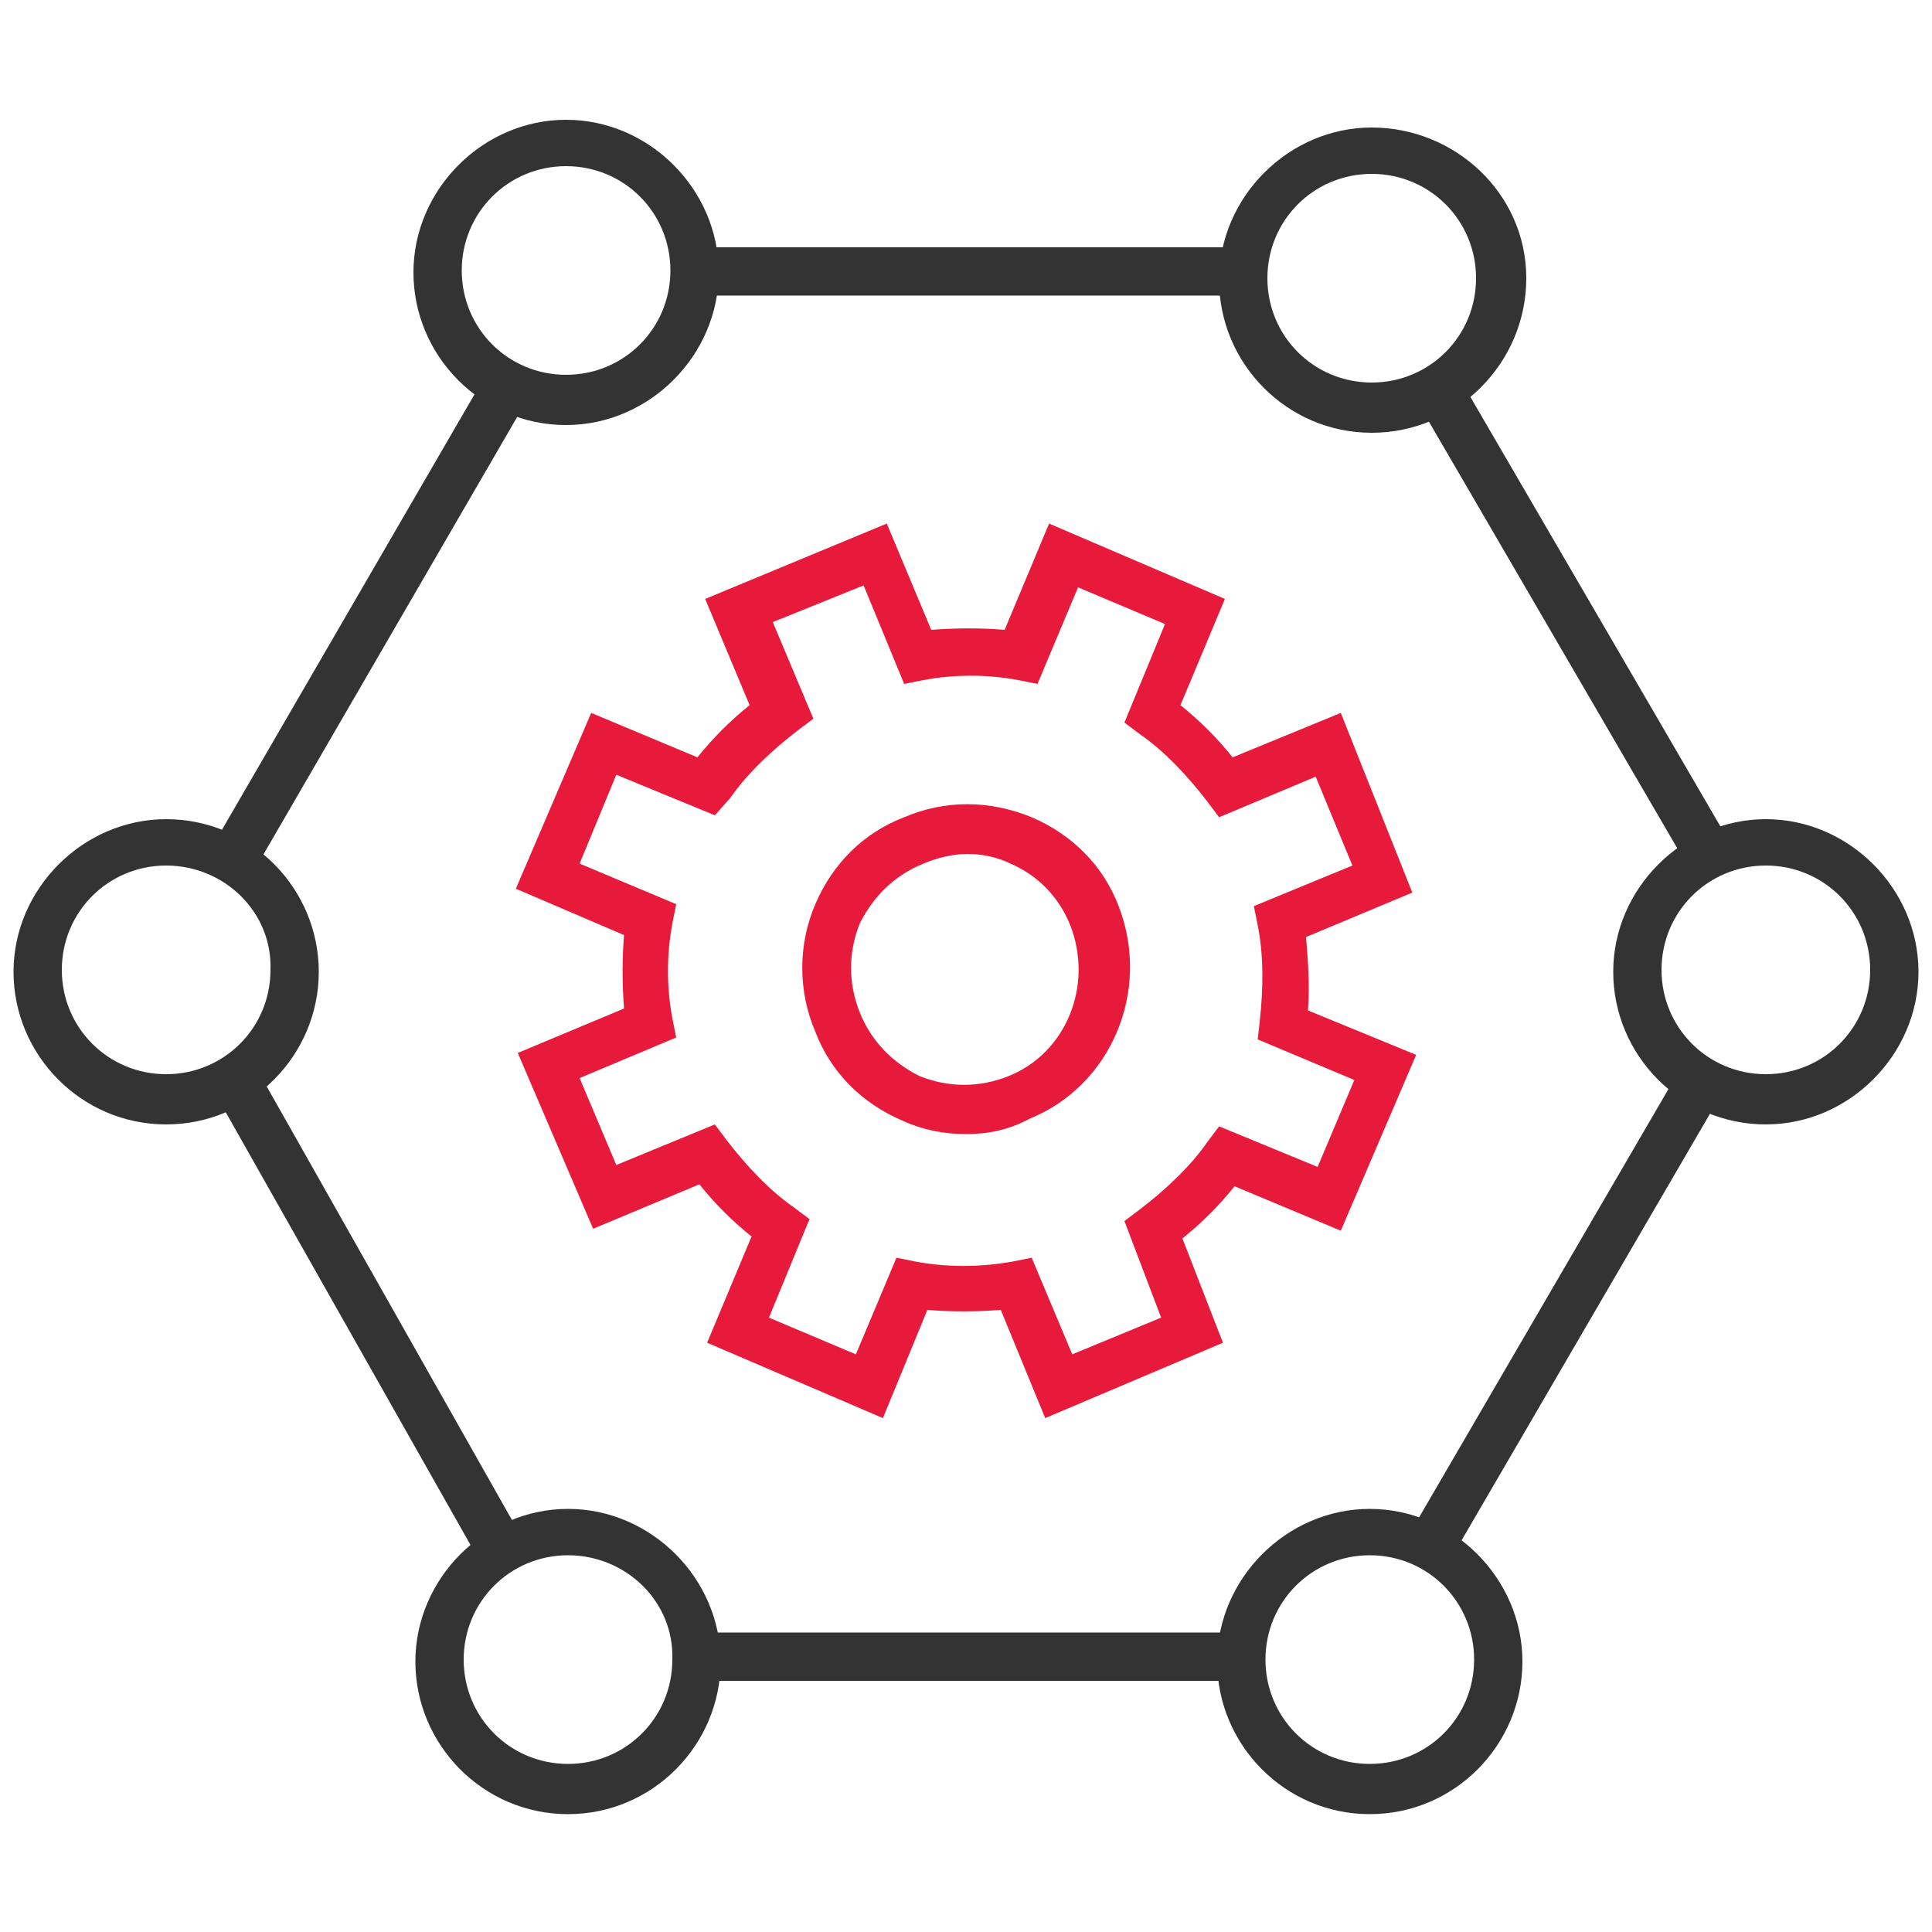 <svg width="100" height="100" xmlns="http://www.w3.org/2000/svg" xmlns:xlink="http://www.w3.org/1999/xlink" xml:space="preserve" overflow="hidden"><g transform="translate(-1003 -204)"><path d="M1032.3 226C1027.9 226 1024.4 222.4 1024.4 218.1 1024.4 213.8 1028 210.2 1032.3 210.2 1036.6 210.2 1040.2 213.8 1040.2 218.1 1040.2 222.4 1036.6 226 1032.3 226ZM1032.3 212.6C1029.3 212.6 1026.9 215 1026.9 218 1026.9 221 1029.3 223.4 1032.3 223.4 1035.3 223.4 1037.7 221 1037.7 218 1037.7 215 1035.3 212.6 1032.3 212.6Z" fill="#333333"/><path d="M1074 226.4C1069.6 226.4 1066.1 222.8 1066.1 218.5 1066.1 214.2 1069.7 210.6 1074 210.6 1078.3 210.6 1082 214 1082 218.4 1082 222.8 1078.4 226.4 1074 226.4ZM1074 213C1071 213 1068.6 215.4 1068.6 218.4 1068.6 221.4 1071 223.8 1074 223.8 1077 223.8 1079.4 221.4 1079.4 218.4 1079.4 215.4 1077 213 1074 213Z" fill="#333333"/><path d="M1094.4 262.2C1090 262.2 1086.5 258.6 1086.5 254.3 1086.5 250 1090.1 246.4 1094.4 246.4 1098.7 246.4 1102.3 250 1102.3 254.3 1102.3 258.6 1098.7 262.2 1094.4 262.2ZM1094.4 248.8C1091.4 248.8 1089 251.2 1089 254.2 1089 257.2 1091.4 259.6 1094.4 259.6 1097.4 259.6 1099.8 257.2 1099.8 254.2 1099.8 251.2 1097.4 248.8 1094.4 248.8Z" fill="#333333"/><path d="M1073.9 297.9C1069.5 297.9 1066 294.3 1066 290 1066 285.7 1069.6 282.1 1073.9 282.1 1078.2 282.1 1081.8 285.7 1081.8 290 1081.8 294.3 1078.3 297.9 1073.9 297.9ZM1073.9 284.5C1070.9 284.5 1068.5 286.9 1068.5 289.9 1068.5 292.9 1070.9 295.3 1073.9 295.3 1076.9 295.3 1079.3 292.9 1079.3 289.9 1079.3 286.9 1076.9 284.5 1073.9 284.5Z" fill="#333333"/><path d="M1032.4 297.9C1028 297.9 1024.5 294.3 1024.5 290 1024.5 285.7 1028.1 282.1 1032.4 282.1 1036.7 282.1 1040.3 285.7 1040.3 290 1040.3 294.3 1036.8 297.9 1032.4 297.9ZM1032.4 284.5C1029.4 284.5 1027 286.9 1027 289.9 1027 292.9 1029.4 295.3 1032.4 295.3 1035.4 295.3 1037.8 292.9 1037.8 289.9 1037.9 286.9 1035.4 284.5 1032.4 284.5Z" fill="#333333"/><path d="M1011.6 262.2C1007.2 262.2 1003.7 258.6 1003.7 254.3 1003.7 250 1007.3 246.4 1011.6 246.4 1016 246.4 1019.5 250 1019.5 254.3 1019.5 258.6 1016 262.2 1011.6 262.2ZM1011.6 248.8C1008.6 248.8 1006.2 251.2 1006.2 254.2 1006.2 257.2 1008.6 259.6 1011.6 259.6 1014.6 259.6 1017 257.2 1017 254.2 1017.1 251.2 1014.6 248.8 1011.6 248.8Z" fill="#333333"/><path d="M1038.3 216.8 1067.5 216.8 1067.5 219.3 1038.3 219.3Z" fill="#333333"/><path d="M1076.17 224.468 1078.33 223.211 1092.72 247.93 1090.56 249.187Z" fill="#333333"/><path d="M1075.84 283.587 1089.88 259.475 1092.04 260.734 1078 284.845Z" fill="#333333"/><path d="M1037.8 288.5 1067 288.5 1067 291 1037.8 291Z" fill="#333333"/><path d="M1013.57 259.601 1015.75 258.37 1029.93 283.438 1027.75 284.669Z" fill="#333333"/><path d="M1014.09 247.636 1028.44 222.894 1030.6 224.148 1016.25 248.89Z" fill="#333333"/><path d="M1057.1 277.4 1054.8 271.8C1053.5 271.9 1052.2 271.9 1051 271.8L1048.7 277.4 1039.6 273.5 1041.9 268C1040.9 267.2 1040 266.3 1039.2 265.3L1033.7 267.6 1029.8 258.5 1035.3 256.2C1035.2 254.9 1035.2 253.6 1035.3 252.4L1029.7 250 1033.6 240.9 1039.1 243.2C1039.9 242.2 1040.8 241.3 1041.8 240.5L1039.5 235 1048.9 231.1 1051.2 236.6C1052.5 236.5 1053.8 236.5 1055 236.6L1057.3 231.1 1066.4 235 1064.1 240.5C1065.1 241.3 1066 242.2 1066.8 243.2L1072.4 240.9 1076.1 250.2 1070.6 252.5C1070.7 253.7 1070.8 255 1070.7 256.3L1076.3 258.6 1072.4 267.7 1066.9 265.4C1066.1 266.4 1065.2 267.3 1064.2 268.1L1066.3 273.5 1057.1 277.4ZM1042.8 272.2 1047.3 274.1 1049.4 269.1 1050.4 269.3C1052 269.6 1053.7 269.6 1055.4 269.3L1056.4 269.1 1058.5 274.1 1063.1 272.2 1061.2 267.2 1062 266.6C1063.3 265.6 1064.6 264.4 1065.5 263.1L1066.1 262.3 1071.2 264.4 1073.1 259.9 1068.1 257.8 1068.2 256.9C1068.4 255.1 1068.4 253.4 1068.1 251.9L1067.9 250.9 1073 248.8 1071.1 244.2 1066.1 246.3 1065.5 245.5C1064.5 244.2 1063.3 242.9 1062 242L1061.2 241.4 1063.3 236.3 1058.8 234.4 1056.7 239.4 1055.7 239.2C1054.1 238.9 1052.4 238.9 1050.8 239.2L1049.8 239.4 1047.7 234.3 1043 236.2 1045.1 241.2 1044.3 241.8C1043 242.8 1041.7 244 1040.8 245.3L1040 246.2 1034.9 244.1 1033 248.7 1038 250.8 1037.8 251.8C1037.5 253.4 1037.5 255.1 1037.8 256.7L1038 257.7 1033 259.8 1034.9 264.3 1040 262.2 1040.6 263C1041.6 264.3 1042.8 265.6 1044.1 266.5L1044.9 267.1 1042.8 272.2Z" fill="#e81a3b"/><path d="M1053 262.7C1051.9 262.7 1050.8 262.5 1049.7 262 1047.6 261.1 1046 259.5 1045.2 257.4 1044.3 255.3 1044.3 252.9 1045.2 250.8 1046.1 248.7 1047.7 247.1 1049.8 246.3 1051.9 245.4 1054.2 245.4 1056.4 246.3 1058.5 247.2 1060.1 248.8 1060.9 250.9 1062.6 255.3 1060.5 260.2 1056.3 261.9 1055.2 262.5 1054.1 262.7 1053 262.7ZM1053.1 248.2C1052.3 248.2 1051.5 248.4 1050.8 248.7 1049.3 249.3 1048.2 250.4 1047.5 251.8 1046.9 253.3 1046.9 254.9 1047.5 256.4 1048.1 257.9 1049.2 259 1050.6 259.7 1052.1 260.3 1053.7 260.3 1055.2 259.7L1055.2 259.7C1058.2 258.5 1059.6 255 1058.4 251.9 1057.8 250.4 1056.7 249.3 1055.3 248.7 1054.7 248.4 1053.9 248.2 1053.1 248.2Z" fill="#e81a3b"/></g></svg>